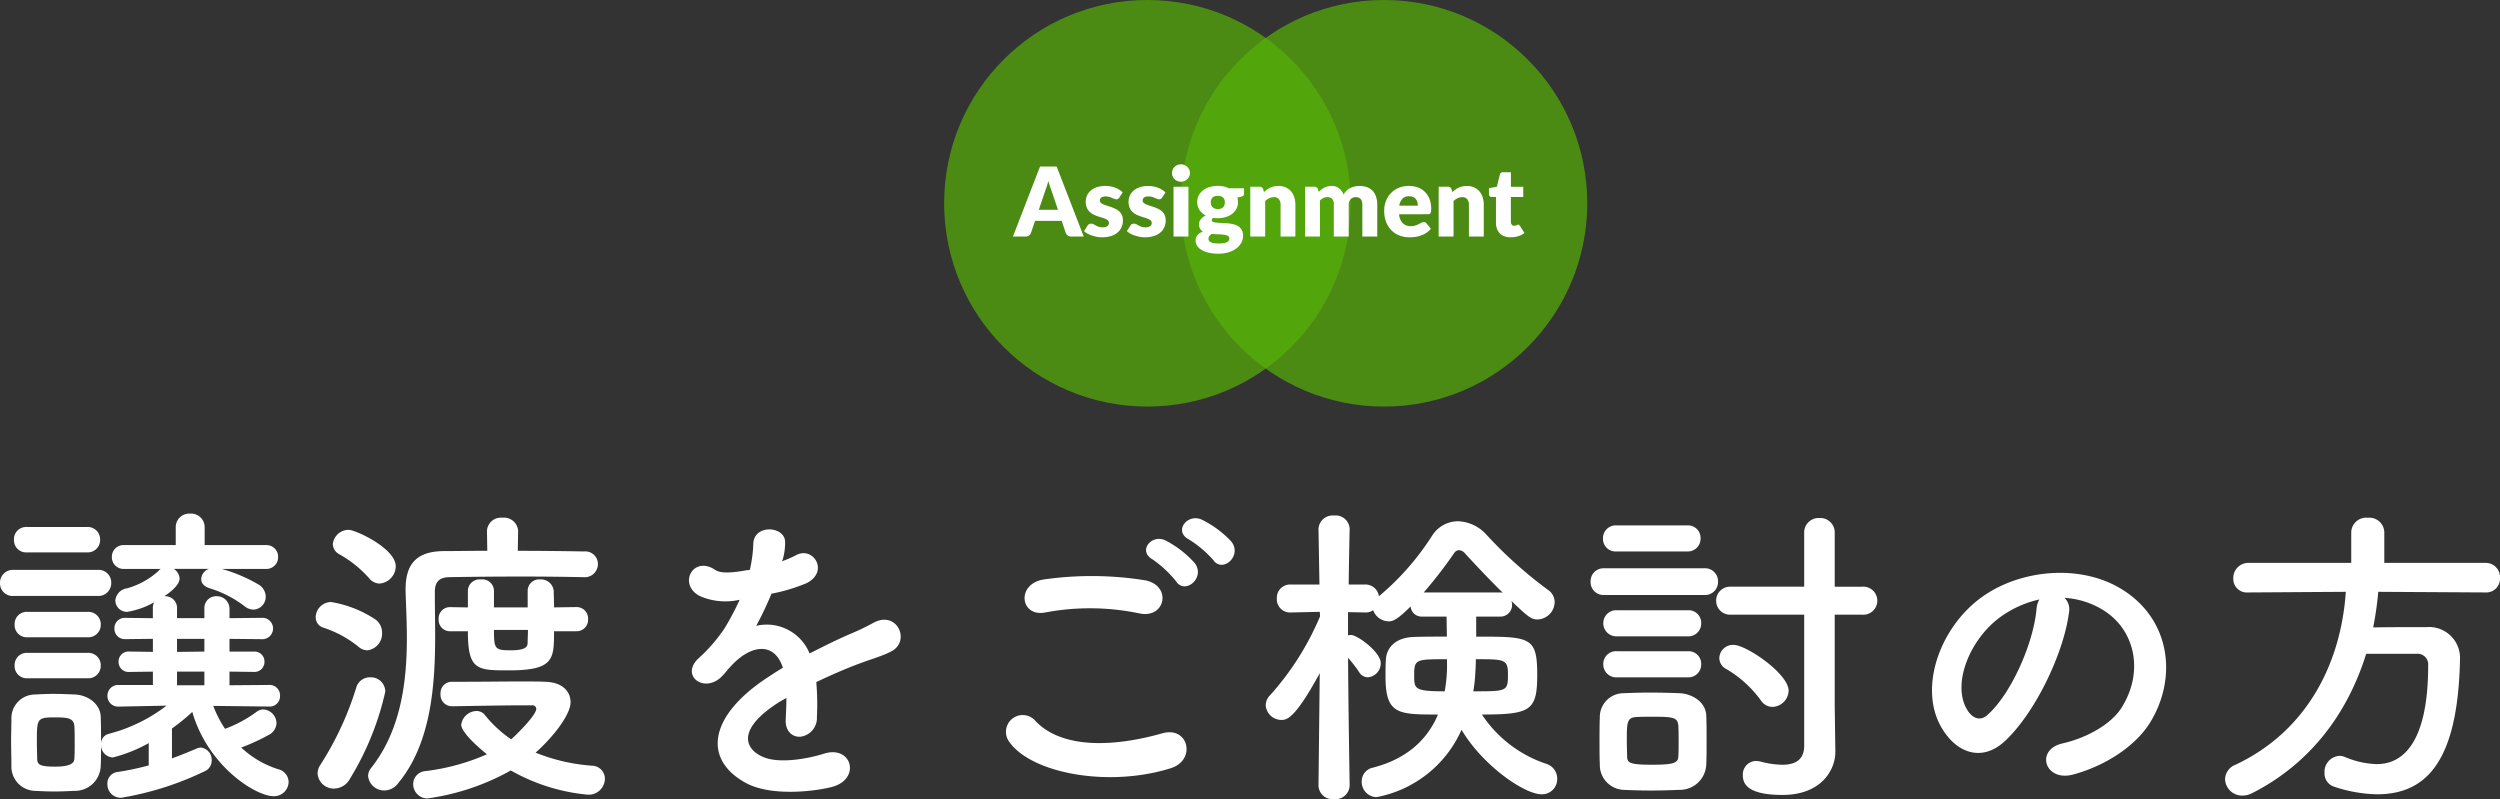 <svg xmlns="http://www.w3.org/2000/svg" width="338.195" height="108.096" viewBox="0 0 338.195 108.096">
  <rect x="0" y="0" width="338.195" height="108.096" fill="#333333" stroke="none"/>
  <g id="ttl" transform="translate(-790.279 -351)">
    <path id="パス_34" data-name="パス 34" d="M-157.939-30.272a1.68,1.68,0,0,0,1.763-1.72,1.68,1.68,0,0,0-1.763-1.72h-8.17a1.644,1.644,0,0,0-1.72,1.72,1.644,1.644,0,0,0,1.72,1.72ZM-133.3-9.417a1.4,1.4,0,0,0,1.462-1.462,1.408,1.408,0,0,0-1.505-1.462l-5.332.043v-1.849l3.311.043a1.342,1.342,0,0,0,1.419-1.376,1.342,1.342,0,0,0-1.419-1.376h-3.311v-1.72l4.343.043A1.445,1.445,0,0,0-132.784-20a1.437,1.437,0,0,0-1.548-1.419l-4.343.043v-1.247a1.7,1.7,0,0,0-1.763-1.72,1.589,1.589,0,0,0-1.634,1.677v1.29h-3.7v-1.29a1.589,1.589,0,0,0-1.634-1.677h-.086c.516-.344,2.064-1.419,2.064-2.408a1.663,1.663,0,0,0-.774-1.29h4.73A1.541,1.541,0,0,0-142.5-26.66c0,.516.344.989,1.161,1.247a15.162,15.162,0,0,1,4.687,2.408,1.96,1.96,0,0,0,1.2.473,1.726,1.726,0,0,0,1.677-1.763,1.946,1.946,0,0,0-.9-1.591,21.5,21.5,0,0,0-5.031-2.15h5.977A1.578,1.578,0,0,0-132.1-29.67a1.568,1.568,0,0,0-1.634-1.591h-8.3v-2.408a1.837,1.837,0,0,0-1.978-1.849,1.824,1.824,0,0,0-1.935,1.849v2.408h-6.966a1.58,1.58,0,0,0-1.677,1.591,1.589,1.589,0,0,0,1.677,1.634h4.945a1.159,1.159,0,0,0-.344.3,10.5,10.5,0,0,1-4.214,2.322,1.83,1.83,0,0,0-1.591,1.634,1.563,1.563,0,0,0,1.634,1.548,11.011,11.011,0,0,0,3.612-1.29,1.705,1.705,0,0,0-.172.86v1.29l-3.741-.043A1.386,1.386,0,0,0-154.241-20a1.4,1.4,0,0,0,1.462,1.462l3.741-.043v1.763l-3.182-.043a1.354,1.354,0,0,0-1.462,1.376A1.354,1.354,0,0,0-152.22-14.1l3.182-.043v1.806h-4.6a1.445,1.445,0,0,0-1.548,1.462,1.433,1.433,0,0,0,1.5,1.462h.043l6.45-.129a21.681,21.681,0,0,1-7.869,3.827,1.366,1.366,0,0,0-.989,1.376c0-1.247,0-2.537-.043-3.655-.043-1.849-1.806-2.967-3.44-3.053-.989-.043-2.021-.086-3.01-.086-.86,0-1.677.043-2.494.086a3.2,3.2,0,0,0-3.139,3.268c0,.946-.043,1.978-.043,3.053s.043,2.193.043,3.311a3.277,3.277,0,0,0,3.182,3.4c.86.043,1.72.086,2.623.086s1.806-.043,2.709-.086a3.48,3.48,0,0,0,3.569-3.44c.043-.817.043-1.806.043-2.838a1.68,1.68,0,0,0,1.591,1.763A20.151,20.151,0,0,0-149.6-4.472v3.01a35.66,35.66,0,0,1-4.257.9,1.546,1.546,0,0,0-1.333,1.634,1.805,1.805,0,0,0,1.849,1.849A41.5,41.5,0,0,0-141.9-.731a1.554,1.554,0,0,0,.817-1.376,1.67,1.67,0,0,0-1.462-1.763,1.485,1.485,0,0,0-.559.129c-1.032.43-2.15.9-3.354,1.333V-6.45a29.978,29.978,0,0,0,2.752-2.236c2.107,7.31,8.557,11.395,11.008,11.395A1.973,1.973,0,0,0-130.677.774,1.815,1.815,0,0,0-132.1-.946a13.067,13.067,0,0,1-4.988-2.924,28.083,28.083,0,0,0,3.655-1.677,1.9,1.9,0,0,0,1.118-1.634,1.91,1.91,0,0,0-1.763-1.849,1.515,1.515,0,0,0-.9.3,17.1,17.1,0,0,1-4.3,2.322,15.015,15.015,0,0,1-1.591-3.1l7.525.086Zm-23.22-14.964a1.737,1.737,0,0,0,1.849-1.763,1.714,1.714,0,0,0-1.849-1.763h-11.352a1.737,1.737,0,0,0-1.849,1.763,1.714,1.714,0,0,0,1.849,1.763Zm-1.333,5.59a1.68,1.68,0,0,0,1.763-1.72,1.68,1.68,0,0,0-1.763-1.72h-8.17a1.644,1.644,0,0,0-1.72,1.72,1.644,1.644,0,0,0,1.72,1.72Zm0,5.547a1.68,1.68,0,0,0,1.763-1.72,1.68,1.68,0,0,0-1.763-1.72h-8.17a1.644,1.644,0,0,0-1.72,1.72,1.644,1.644,0,0,0,1.72,1.72Zm15.781-3.612-3.7.043v-1.763h3.7Zm0,4.558h-3.7v-1.849h3.7Zm-17.587,9.933c-.043.387-.129,1.075-2.623,1.075-2.193,0-2.365-.344-2.408-1.032,0-.645-.043-1.462-.043-2.279,0-3.225,0-3.354,2.537-3.354,1.677,0,2.451.129,2.537,1.161.043.6.043,1.419.043,2.236C-159.616-3.784-159.616-2.967-159.659-2.365Zm67.9-17.243a1.542,1.542,0,0,0,1.591-1.634,1.542,1.542,0,0,0-1.591-1.634l-3.01.043c0-.731-.043-1.505-.043-2.193a1.728,1.728,0,0,0-1.849-1.591,1.545,1.545,0,0,0-1.677,1.548v2.236H-102.9v-2.279a1.563,1.563,0,0,0-1.763-1.5,1.58,1.58,0,0,0-1.763,1.462v2.322l-2.408-.043a1.533,1.533,0,0,0-1.548,1.634,1.533,1.533,0,0,0,1.548,1.634h2.408c0,5.289,1.247,5.289,5.59,5.289,6.063,0,6.063-1.548,6.063-5.289Zm1.032-7.31a1.783,1.783,0,0,0,1.892-1.806A1.712,1.712,0,0,0-90.73-30.4c-2.365-.043-5.633-.086-8.944-.086l.043-2.666V-33.2a1.911,1.911,0,0,0-2.107-1.763,1.888,1.888,0,0,0-2.107,1.763v.043l.043,2.666c-2.15,0-4.214.043-5.934.043-3.655.043-5.117,1.763-5.117,5.16v.3c.043,1.72.172,3.913.172,6.278,0,5.59-.688,12.384-4.859,17.63a1.715,1.715,0,0,0-.387,1.032,2.17,2.17,0,0,0,2.193,1.978,2.314,2.314,0,0,0,1.849-.946c4.515-5.418,5.031-13.373,5.031-20,0-1.978-.043-3.784-.043-5.418V-24.9c0-1.247.473-1.978,1.892-2.021,2.408-.043,6.192-.086,9.933-.086,3.053,0,6.106.043,8.3.086Zm-27.649.86a2.38,2.38,0,0,0,2.193-2.322c0-2.451-5.461-4.945-6.364-4.945a2.157,2.157,0,0,0-2.15,1.935,1.59,1.59,0,0,0,.817,1.333,15.493,15.493,0,0,1,4.085,3.268A1.851,1.851,0,0,0-118.379-26.058Zm9.847,16.6c2.881-.043,6.966-.129,9.632-.129h1.161a.5.5,0,0,1,.559.473c0,.9-2.838,3.655-3.4,4.128A16.266,16.266,0,0,1-104.146-8.3a1.427,1.427,0,0,0-1.075-.516,2.138,2.138,0,0,0-2.107,1.849c0,1.118,2.752,3.44,3.483,4a29.307,29.307,0,0,1-8.3,2.279,1.764,1.764,0,0,0-1.677,1.763,1.924,1.924,0,0,0,1.935,1.935A31.966,31.966,0,0,0-100.62-.774,25.8,25.8,0,0,0-90.3,2.494,2.194,2.194,0,0,0-87.892.387a1.773,1.773,0,0,0-1.763-1.806,25.2,25.2,0,0,1-7.611-1.763c2.365-2.107,4.73-5.117,4.73-6.837,0-1.376-1.032-2.709-3.483-2.752-.946-.043-1.978-.043-3.1-.043-2.537,0-5.375.043-7.74.043h-1.763a1.524,1.524,0,0,0-1.505,1.634,1.545,1.545,0,0,0,1.548,1.677Zm-11.481-7.568a2.279,2.279,0,0,0,1.978-2.365,2.2,2.2,0,0,0-.9-1.806,15.3,15.3,0,0,0-6.02-2.365,2.12,2.12,0,0,0-2.064,2.064,1.463,1.463,0,0,0,1.075,1.419,14.814,14.814,0,0,1,4.73,2.58A1.793,1.793,0,0,0-120.013-17.028ZM-122.378.344A38.674,38.674,0,0,0-117.6-11.438a1.942,1.942,0,0,0-2.021-1.935,1.917,1.917,0,0,0-1.892,1.333,42.057,42.057,0,0,1-4.859,10.492,2.191,2.191,0,0,0-.387,1.161,2.189,2.189,0,0,0,2.236,2.064A2.48,2.48,0,0,0-122.378.344ZM-98.3-19.78c0,.6-.043,1.161-.043,1.677s-.129,1.075-2.279,1.075S-102.9-17.2-102.9-19.78Zm34.443-9.46a8.13,8.13,0,0,0,.344-2.494c-.086-2.107-4.128-2.365-4.3.215a17.94,17.94,0,0,1-.473,3.612c-.215.043-.473.043-.645.086-1.5.258-3.225.473-4.042-.086-3.01-2.021-5.117,2.021-2.021,3.569a8.685,8.685,0,0,0,5.332.473,35.847,35.847,0,0,1-2.021,3.827A21.463,21.463,0,0,1-75.164-16c-2.58,2.322.559,4.773,2.924,2.666a9.417,9.417,0,0,0,.989-1.118l.172-.172c2.8-3.225,6.106-3.655,7.267-.043-.817.473-1.505.946-2.107,1.333C-73.7-8.213-74.734-2.408-68.929.86c3.354,1.892,9.2,1.247,11.739.6,3.956-1.032,2.752-5.676-1.032-4.515-2.021.645-6.235,1.505-8.514.344-2.408-1.2-3.053-3.784,2.279-7.224.344-.215.731-.43,1.118-.645,0,.9-.043,1.892-.086,2.795-.129,1.677.86,2.494,1.935,2.451A2.542,2.542,0,0,0-59.211-8a34.357,34.357,0,0,0-.086-4.73c1.72-.817,3.655-1.677,5.461-2.365,2.279-.86,3.268-1.075,4.644-1.763,2.752-1.376.817-5.676-2.408-3.87a33.023,33.023,0,0,1-3.354,1.591C-56.631-18.4-58.437-17.5-60.2-16.6a6.266,6.266,0,0,0-7.224-3.741,43.874,43.874,0,0,0,2.064-4.343A24.183,24.183,0,0,0-60.63-26.1c3.182-1.591.86-5.16-1.505-3.741a15.124,15.124,0,0,1-1.806.774Zm58.265,0c1.247,1.806,3.956-.559,2.451-2.494a13.822,13.822,0,0,0-4-2.967c-1.935-.9-3.87,1.548-1.763,2.666A14.833,14.833,0,0,1-5.59-29.24Zm-2.494.43A13.8,13.8,0,0,0-12-31.863c-1.892-.989-3.87,1.376-1.806,2.537a14.982,14.982,0,0,1,3.182,2.967C-9.417-24.51-6.622-26.832-8.084-28.81Zm-7.482,6.794c3.483.731,4.429-3.7.817-4.472a45.651,45.651,0,0,0-13.717-.129c-3.827.559-3.268,5.117.129,4.472A32.692,32.692,0,0,1-15.566-22.016Zm4.214,20.941C-7.869-2.15-8.9-6.794-12.47-5.805-18.963-3.956-25.929-3.655-29.584-7.4a2.267,2.267,0,0,0-3.569,2.8C-30.186-.43-19.866,1.591-11.352-1.075ZM12.857,1.247S12.685-9.245,12.642-16a15.159,15.159,0,0,1,1.505,1.935,1.387,1.387,0,0,0,1.2.688,1.916,1.916,0,0,0,1.72-1.892c0-1.548-3.182-3.827-4-3.827a1.463,1.463,0,0,0-.43.043v-3.139l2.279.043a1.81,1.81,0,0,0,1.118-.3,2.3,2.3,0,0,0,2.107,1.505c.559,0,1.161-.215,2.967-2.021a1.486,1.486,0,0,0,1.548,1.376h3.311l.043,2.709c-1.591,0-3.1,0-4.343.043-2.58.043-3.827,1.419-3.913,3.1-.043.688-.043,1.462-.043,2.279,0,5.117,1.72,5.117,7.095,5.117-1.29,3.053-3.827,5.891-8.772,7.181A1.883,1.883,0,0,0,14.491.688a2.065,2.065,0,0,0,1.978,2.15A15.747,15.747,0,0,0,27.993-6.278c2.881,4.859,8.514,8.729,10.836,8.729A2.055,2.055,0,0,0,40.936.344a2.089,2.089,0,0,0-1.5-2.021,16.778,16.778,0,0,1-8.686-6.665c6.579,0,7.482-.516,7.482-5.375,0-5.16-.946-5.16-8.256-5.16v-2.709H33.2A1.578,1.578,0,0,0,34.83-23.22a1.829,1.829,0,0,0-.086-.473C37.066-21.5,37.41-21.2,38.313-21.2a2.4,2.4,0,0,0,2.279-2.365,2.015,2.015,0,0,0-.9-1.634,57.838,57.838,0,0,1-8.342-7.482,5.429,5.429,0,0,0-3.827-1.806,4.169,4.169,0,0,0-3.526,1.978,35.638,35.638,0,0,1-7.181,8.17,1.845,1.845,0,0,0-1.892-1.591H12.728c.043-3.956.129-7.482.129-7.482v-.043A1.893,1.893,0,0,0,10.75-35.26a1.916,1.916,0,0,0-2.107,1.806v.043l.129,7.482H4.859A1.79,1.79,0,0,0,3.01-24.037a1.78,1.78,0,0,0,1.806,1.892h.043l3.956-.086.043.6A37.931,37.931,0,0,1,2.107-10.965a1.9,1.9,0,0,0-.6,1.376A2.117,2.117,0,0,0,3.612-7.611c.688,0,1.763,0,5.2-6.321L8.643,1.247V1.29A1.893,1.893,0,0,0,10.75,3.1,1.916,1.916,0,0,0,12.857,1.29Zm10.019-26.1A60.105,60.105,0,0,0,27-30.186a.814.814,0,0,1,.645-.387,1.125,1.125,0,0,1,.774.387c1.419,1.548,3.268,3.526,5.16,5.375a1.19,1.19,0,0,0-.387-.043Zm7.052,9.03c3.827,0,4.343,0,4.343,1.978,0,2.365-.043,2.365-4.687,2.365a20.227,20.227,0,0,0,.258-2.193C29.842-13.932,29.928-14.749,29.928-15.824Zm-3.913,0a19.5,19.5,0,0,1-.3,4.343c-4.128,0-4.128-.344-4.128-2.15C21.586-15.824,21.8-15.824,26.015-15.824Zm48.332,11.7c0,1.978-1.29,2.58-2.967,2.58a12.028,12.028,0,0,1-2.924-.43,3.373,3.373,0,0,0-.6-.086A1.818,1.818,0,0,0,66.048-.129c0,1.118.559,2.666,5.375,2.666,5.246,0,7.138-3.4,7.138-5.805v-.086l-.086-6.192v-12.3h3.7a1.9,1.9,0,0,0,2.064-1.892,1.9,1.9,0,0,0-2.064-1.892h-3.7V-32.9a1.947,1.947,0,0,0-2.064-2.021A1.947,1.947,0,0,0,74.347-32.9v7.267h-9.89a1.887,1.887,0,0,0-2.021,1.892,1.887,1.887,0,0,0,2.021,1.892h9.89ZM58.523-30.4a1.725,1.725,0,0,0,1.806-1.763,1.7,1.7,0,0,0-1.806-1.763H48.934a1.725,1.725,0,0,0-1.806,1.763A1.7,1.7,0,0,0,48.934-30.4ZM70.047-9.374a2.26,2.26,0,0,0,2.193-2.193c0-2.279-5.719-6.192-7.439-6.192A1.842,1.842,0,0,0,62.866-16a1.678,1.678,0,0,0,.946,1.505A15.409,15.409,0,0,1,68.5-10.234,1.876,1.876,0,0,0,70.047-9.374ZM60.8-24.51a1.759,1.759,0,0,0,1.892-1.806A1.759,1.759,0,0,0,60.8-28.122H47.3a1.746,1.746,0,0,0-1.849,1.806A1.746,1.746,0,0,0,47.3-24.51Zm-2.193,5.59a1.725,1.725,0,0,0,1.806-1.763,1.7,1.7,0,0,0-1.806-1.763H49.02a1.739,1.739,0,0,0-1.849,1.763A1.763,1.763,0,0,0,49.02-18.92Zm0,5.547a1.725,1.725,0,0,0,1.806-1.763A1.7,1.7,0,0,0,58.609-16.9H49.02a1.714,1.714,0,0,0-1.849,1.763,1.737,1.737,0,0,0,1.849,1.763ZM61.1-1.634c.043-.946.043-2.107.043-3.225,0-1.161,0-2.322-.043-3.311-.043-1.849-1.892-2.967-3.569-3.053-1.032-.043-2.58-.086-4.085-.086-1.29,0-2.537.043-3.526.086A3.219,3.219,0,0,0,46.7-7.955c-.043,1.075-.043,2.322-.043,3.569,0,.946,0,1.849.043,2.8a3.366,3.366,0,0,0,3.311,3.44c.86.043,2.236.086,3.655.086S56.5,1.892,57.4,1.849A3.575,3.575,0,0,0,61.1-1.634Zm-3.784-.989c-.043.86-.731,1.075-3.569,1.075-2.967,0-3.311-.258-3.354-1.032,0-.645-.043-1.419-.043-2.193,0-2.408,0-3.139,1.247-3.225.645-.043,1.419-.043,2.15-.043,2.709,0,3.483.043,3.569,1.161.043.6.043,1.376.043,2.15C57.362-4,57.362-3.225,57.319-2.623Zm52.245-21.5A11.153,11.153,0,0,1,114.9-22.4c4.257,2.709,5.418,8.342,2.365,13.158-1.419,2.236-4.73,4.085-8,4.816-3.7.86-2.365,5.2,1.419,4.214C114.939-1.333,119.153-4,121.174-7.31c3.741-6.149,2.666-14.061-4-18.06-5.418-3.268-13.287-2.666-18.576.989-5.762,4-8.643,12-5.934,17.329,1.892,3.7,5.5,5.375,8.815,2.322,4.128-3.827,8-11.954,8.686-17.415A2.151,2.151,0,0,0,109.564-24.123Zm-3.4.215a3.041,3.041,0,0,0-.387,1.333c-.43,4.644-3.44,11.481-6.665,14.319-1.075.946-2.193.3-2.838-.946-1.806-3.311.344-9.03,4.343-12.126A14.248,14.248,0,0,1,106.167-23.908Zm60.372-.946a1.856,1.856,0,0,0,1.935-1.978,1.916,1.916,0,0,0-1.935-2.021H152.822v-4.171a2.027,2.027,0,0,0-2.236-1.935,2.027,2.027,0,0,0-2.236,1.935v4.171H134.418a2.034,2.034,0,0,0-2.021,2.107,1.825,1.825,0,0,0,1.978,1.892h.043l13.2-.086c-.645,9.46-5.074,18.748-14.921,23.392A2.175,2.175,0,0,0,131.279.387a2.306,2.306,0,0,0,2.365,2.236,2.787,2.787,0,0,0,1.247-.3c7.826-3.956,12.943-10.707,15.48-18.877h6.794a1.445,1.445,0,0,1,1.591,1.591c0,12.427-4.859,13.33-6.966,13.33a11.779,11.779,0,0,1-4.257-.946,1.994,1.994,0,0,0-.817-.172A2.17,2.17,0,0,0,144.738-.43a1.863,1.863,0,0,0,1.29,1.849,19.267,19.267,0,0,0,5.805,1.032c6.966,0,10.879-4.859,11.223-17.888v-.215a4.188,4.188,0,0,0-4.472-4.515c-2.322,0-4.9,0-7.267.043a44.768,44.768,0,0,0,.688-4.816Z" transform="translate(960 456)" fill="#fff"/>
    <g id="グループ_11" data-name="グループ 11" transform="translate(-1 -110)">
      <circle id="楕円形_8" data-name="楕円形 8" cx="27.5" cy="27.5" r="27.5" transform="translate(919 461)" fill="#56b106" opacity="0.7"/>
      <circle id="楕円形_9" data-name="楕円形 9" cx="27.5" cy="27.5" r="27.5" transform="translate(951 461)" fill="#56b106" opacity="0.7"/>
      <path id="パス_35" data-name="パス 35" d="M-28.6-3.621l-.878-2.593q-.1-.247-.208-.582t-.221-.725q-.1.4-.208.734t-.208.585l-.871,2.58ZM-25.113,0h-1.7a.743.743,0,0,1-.462-.133.846.846,0,0,1-.267-.341L-28.1-2.126h-3.6l-.559,1.651a.79.79,0,0,1-.257.328A.717.717,0,0,1-32.978,0h-1.716l3.666-9.47h2.249Zm4.8-5.265a.521.521,0,0,1-.166.175.435.435,0,0,1-.224.052.716.716,0,0,1-.286-.062l-.309-.133a3.364,3.364,0,0,0-.374-.133,1.668,1.668,0,0,0-.475-.062,1,1,0,0,0-.588.146.471.471,0,0,0-.2.406.407.407,0,0,0,.133.312,1.223,1.223,0,0,0,.354.218,4.886,4.886,0,0,0,.5.179q.28.084.572.188a5.093,5.093,0,0,1,.572.244,2.139,2.139,0,0,1,.5.344,1.538,1.538,0,0,1,.354.5,1.684,1.684,0,0,1,.133.7A2.308,2.308,0,0,1-20-1.268a1.96,1.96,0,0,1-.543.728,2.567,2.567,0,0,1-.891.474A4.011,4.011,0,0,1-22.656.1a3.709,3.709,0,0,1-.689-.065,4.773,4.773,0,0,1-.666-.176A3.63,3.63,0,0,1-24.606-.4a2.579,2.579,0,0,1-.468-.328l.468-.741a.6.6,0,0,1,.2-.2.577.577,0,0,1,.309-.075.636.636,0,0,1,.315.078l.3.169a2.519,2.519,0,0,0,.38.169,1.649,1.649,0,0,0,.549.078,1.4,1.4,0,0,0,.4-.049.7.7,0,0,0,.26-.133.532.532,0,0,0,.143-.188.53.53,0,0,0,.045-.215.438.438,0,0,0-.137-.332A1.189,1.189,0,0,0-22.2-2.4a4.358,4.358,0,0,0-.5-.175q-.283-.081-.575-.185a4.621,4.621,0,0,1-.575-.25,1.979,1.979,0,0,1-.5-.37,1.722,1.722,0,0,1-.358-.549,2.029,2.029,0,0,1-.136-.786,2.049,2.049,0,0,1,.166-.816,1.894,1.894,0,0,1,.5-.679,2.441,2.441,0,0,1,.832-.465,3.6,3.6,0,0,1,1.17-.172,3.762,3.762,0,0,1,.705.065,3.6,3.6,0,0,1,.64.182,3.067,3.067,0,0,1,.546.276,2.622,2.622,0,0,1,.436.348Zm5.792,0a.521.521,0,0,1-.166.175.435.435,0,0,1-.224.052A.716.716,0,0,1-15.2-5.1l-.309-.133a3.364,3.364,0,0,0-.374-.133,1.668,1.668,0,0,0-.475-.062,1,1,0,0,0-.588.146.471.471,0,0,0-.2.406.407.407,0,0,0,.133.312,1.223,1.223,0,0,0,.354.218,4.886,4.886,0,0,0,.5.179q.28.084.572.188a5.094,5.094,0,0,1,.572.244,2.139,2.139,0,0,1,.5.344,1.538,1.538,0,0,1,.354.5,1.684,1.684,0,0,1,.133.7,2.308,2.308,0,0,1-.182.923,1.96,1.96,0,0,1-.543.728,2.567,2.567,0,0,1-.891.474A4.011,4.011,0,0,1-16.864.1a3.709,3.709,0,0,1-.689-.065,4.773,4.773,0,0,1-.666-.176A3.63,3.63,0,0,1-18.814-.4a2.579,2.579,0,0,1-.468-.328l.468-.741a.6.6,0,0,1,.2-.2.577.577,0,0,1,.309-.075.636.636,0,0,1,.315.078l.3.169a2.519,2.519,0,0,0,.38.169,1.649,1.649,0,0,0,.549.078,1.4,1.4,0,0,0,.4-.049.7.7,0,0,0,.26-.133.532.532,0,0,0,.143-.188.53.53,0,0,0,.045-.215.438.438,0,0,0-.137-.332,1.189,1.189,0,0,0-.357-.224,4.358,4.358,0,0,0-.5-.175q-.283-.081-.575-.185a4.621,4.621,0,0,1-.575-.25,1.979,1.979,0,0,1-.5-.37,1.722,1.722,0,0,1-.358-.549,2.029,2.029,0,0,1-.136-.786,2.049,2.049,0,0,1,.166-.816,1.894,1.894,0,0,1,.5-.679,2.441,2.441,0,0,1,.832-.465,3.6,3.6,0,0,1,1.17-.172,3.762,3.762,0,0,1,.705.065,3.6,3.6,0,0,1,.64.182,3.067,3.067,0,0,1,.546.276,2.622,2.622,0,0,1,.436.348Zm3.568-1.476V0h-2.015V-6.741Zm.208-1.846a1.065,1.065,0,0,1-.1.452,1.189,1.189,0,0,1-.267.37,1.3,1.3,0,0,1-.393.254,1.22,1.22,0,0,1-.478.094,1.134,1.134,0,0,1-.461-.094,1.3,1.3,0,0,1-.38-.254,1.17,1.17,0,0,1-.26-.37,1.1,1.1,0,0,1-.094-.452,1.134,1.134,0,0,1,.094-.462,1.2,1.2,0,0,1,.26-.377,1.218,1.218,0,0,1,.38-.253,1.169,1.169,0,0,1,.461-.091,1.258,1.258,0,0,1,.478.091,1.227,1.227,0,0,1,.393.253,1.217,1.217,0,0,1,.267.377A1.1,1.1,0,0,1-10.748-8.587Zm3.77,4.862a.929.929,0,0,0,.725-.25.932.932,0,0,0,.224-.647.892.892,0,0,0-.224-.644A.968.968,0,0,0-6.978-5.5a.968.968,0,0,0-.725.234.892.892,0,0,0-.224.644,1.1,1.1,0,0,0,.055.358.743.743,0,0,0,.172.283.807.807,0,0,0,.3.188A1.194,1.194,0,0,0-6.978-3.725ZM-5.418.247A.362.362,0,0,0-5.632-.1a1.785,1.785,0,0,0-.559-.153,7.176,7.176,0,0,0-.77-.055q-.426-.01-.848-.049a1.323,1.323,0,0,0-.309.289.583.583,0,0,0-.12.361.548.548,0,0,0,.062.26.509.509,0,0,0,.218.2A1.447,1.447,0,0,0-7.54.887a3.762,3.762,0,0,0,.666.049A4.03,4.03,0,0,0-6.159.884,1.514,1.514,0,0,0-5.713.741.538.538,0,0,0-5.483.523.6.6,0,0,0-5.418.247Zm1.989-6.779V-5.8a.367.367,0,0,1-.094.267.645.645,0,0,1-.322.149l-.488.111a2.594,2.594,0,0,1,.062.293,2.073,2.073,0,0,1,.023.312,1.93,1.93,0,0,1-.211.91,2.07,2.07,0,0,1-.578.686,2.7,2.7,0,0,1-.868.436,3.656,3.656,0,0,1-1.073.153q-.156,0-.306-.01a2.568,2.568,0,0,1-.292-.036.378.378,0,0,0-.221.306.254.254,0,0,0,.182.244,1.739,1.739,0,0,0,.481.1q.3.029.679.039t.777.045a6.1,6.1,0,0,1,.777.12,2.128,2.128,0,0,1,.679.273,1.43,1.43,0,0,1,.481.5,1.589,1.589,0,0,1,.182.8A1.947,1.947,0,0,1-3.78.8a2.325,2.325,0,0,1-.65.774,3.4,3.4,0,0,1-1.053.543,4.583,4.583,0,0,1-1.43.2,5.491,5.491,0,0,1-1.368-.149,3.312,3.312,0,0,1-.956-.393A1.657,1.657,0,0,1-9.8,1.215,1.318,1.318,0,0,1-9.981.553,1.1,1.1,0,0,1-9.721-.2a1.813,1.813,0,0,1,.728-.481,1.14,1.14,0,0,1-.39-.383,1.145,1.145,0,0,1-.143-.6,1.053,1.053,0,0,1,.052-.315A1.154,1.154,0,0,1-9.308-2.3a1.67,1.67,0,0,1,.283-.3,1.829,1.829,0,0,1,.4-.253A2.239,2.239,0,0,1-9.454-3.6,1.882,1.882,0,0,1-9.76-4.667a1.926,1.926,0,0,1,.214-.913,2.064,2.064,0,0,1,.588-.689A2.768,2.768,0,0,1-8.076-6.7a3.792,3.792,0,0,1,1.1-.153,3.413,3.413,0,0,1,1.521.325Zm2.7.52a4.9,4.9,0,0,1,.4-.338,2.36,2.36,0,0,1,.445-.263,2.643,2.643,0,0,1,.513-.169,2.756,2.756,0,0,1,.6-.062,2.36,2.36,0,0,1,.978.192,2.03,2.03,0,0,1,.718.533,2.3,2.3,0,0,1,.442.813,3.369,3.369,0,0,1,.149,1.024V0H1.511V-4.284a1.179,1.179,0,0,0-.227-.77.817.817,0,0,0-.67-.276,1.408,1.408,0,0,0-.621.14,2.5,2.5,0,0,0-.562.38V0H-2.584V-6.741h1.248A.474.474,0,0,1-.842-6.4ZM4.826,0V-6.741H6.074a.474.474,0,0,1,.494.338l.11.364A3.739,3.739,0,0,1,7.03-6.36a2.257,2.257,0,0,1,.393-.253,2.189,2.189,0,0,1,.455-.169,2.182,2.182,0,0,1,.536-.062,1.582,1.582,0,0,1,1.011.315,1.964,1.964,0,0,1,.608.842,1.993,1.993,0,0,1,.413-.533,2.217,2.217,0,0,1,.527-.358,2.558,2.558,0,0,1,.6-.2,3.1,3.1,0,0,1,.627-.065,2.851,2.851,0,0,1,1.027.172,1.956,1.956,0,0,1,.751.5,2.161,2.161,0,0,1,.458.806,3.48,3.48,0,0,1,.156,1.082V0H12.574V-4.284q0-1.046-.9-1.047A.921.921,0,0,0,11-5.06a1.051,1.051,0,0,0-.27.777V0H8.713V-4.284A1.153,1.153,0,0,0,8.486-5.1a.893.893,0,0,0-.67-.234,1.128,1.128,0,0,0-.517.123,1.878,1.878,0,0,0-.458.332V0ZM20.082-4.18a1.779,1.779,0,0,0-.062-.468,1.135,1.135,0,0,0-.2-.406,1.025,1.025,0,0,0-.367-.289,1.256,1.256,0,0,0-.552-.11,1.205,1.205,0,0,0-.9.328,1.71,1.71,0,0,0-.429.946ZM17.547-3.01a1.9,1.9,0,0,0,.514,1.225,1.528,1.528,0,0,0,1.073.38,1.92,1.92,0,0,0,.6-.085,3.049,3.049,0,0,0,.452-.188l.364-.188A.756.756,0,0,1,20.9-1.95a.417.417,0,0,1,.364.176l.585.722a3,3,0,0,1-.673.582,3.5,3.5,0,0,1-.741.351,4.016,4.016,0,0,1-.76.176A5.707,5.707,0,0,1,18.951.1a3.784,3.784,0,0,1-1.329-.231,3.054,3.054,0,0,1-1.085-.686A3.236,3.236,0,0,1,15.8-1.944a4.226,4.226,0,0,1-.27-1.573A3.56,3.56,0,0,1,15.763-4.8a3.154,3.154,0,0,1,.663-1.059,3.157,3.157,0,0,1,1.047-.722,3.454,3.454,0,0,1,1.388-.266,3.471,3.471,0,0,1,1.225.208,2.664,2.664,0,0,1,.955.6,2.759,2.759,0,0,1,.624.972,3.566,3.566,0,0,1,.224,1.3,2.845,2.845,0,0,1-.019.37.586.586,0,0,1-.072.227.272.272,0,0,1-.14.117.655.655,0,0,1-.224.032Zm7.208-3a4.9,4.9,0,0,1,.4-.338,2.36,2.36,0,0,1,.445-.263,2.643,2.643,0,0,1,.514-.169,2.756,2.756,0,0,1,.6-.062,2.36,2.36,0,0,1,.978.192,2.03,2.03,0,0,1,.718.533,2.3,2.3,0,0,1,.442.813,3.369,3.369,0,0,1,.149,1.024V0H26.991V-4.284a1.179,1.179,0,0,0-.228-.77.817.817,0,0,0-.669-.276,1.408,1.408,0,0,0-.621.14,2.5,2.5,0,0,0-.562.38V0H22.9V-6.741h1.248a.474.474,0,0,1,.494.338ZM32.627.1a2.376,2.376,0,0,1-.848-.14,1.685,1.685,0,0,1-.618-.4,1.69,1.69,0,0,1-.38-.621,2.4,2.4,0,0,1-.13-.812V-5.35h-.572a.382.382,0,0,1-.267-.1.38.38,0,0,1-.11-.3v-.786l1.073-.208.4-1.644a.4.4,0,0,1,.442-.312h1.053v1.97h1.671V-5.35H32.666V-2a.63.63,0,0,0,.114.387.384.384,0,0,0,.328.153.645.645,0,0,0,.185-.023.738.738,0,0,0,.13-.052q.055-.029.1-.052a.266.266,0,0,1,.114-.023.234.234,0,0,1,.146.042.523.523,0,0,1,.114.133l.611.956a2.781,2.781,0,0,1-.877.439A3.487,3.487,0,0,1,32.627.1Z" transform="translate(963 493)" fill="#fff"/>
    </g>
  </g>
</svg>

